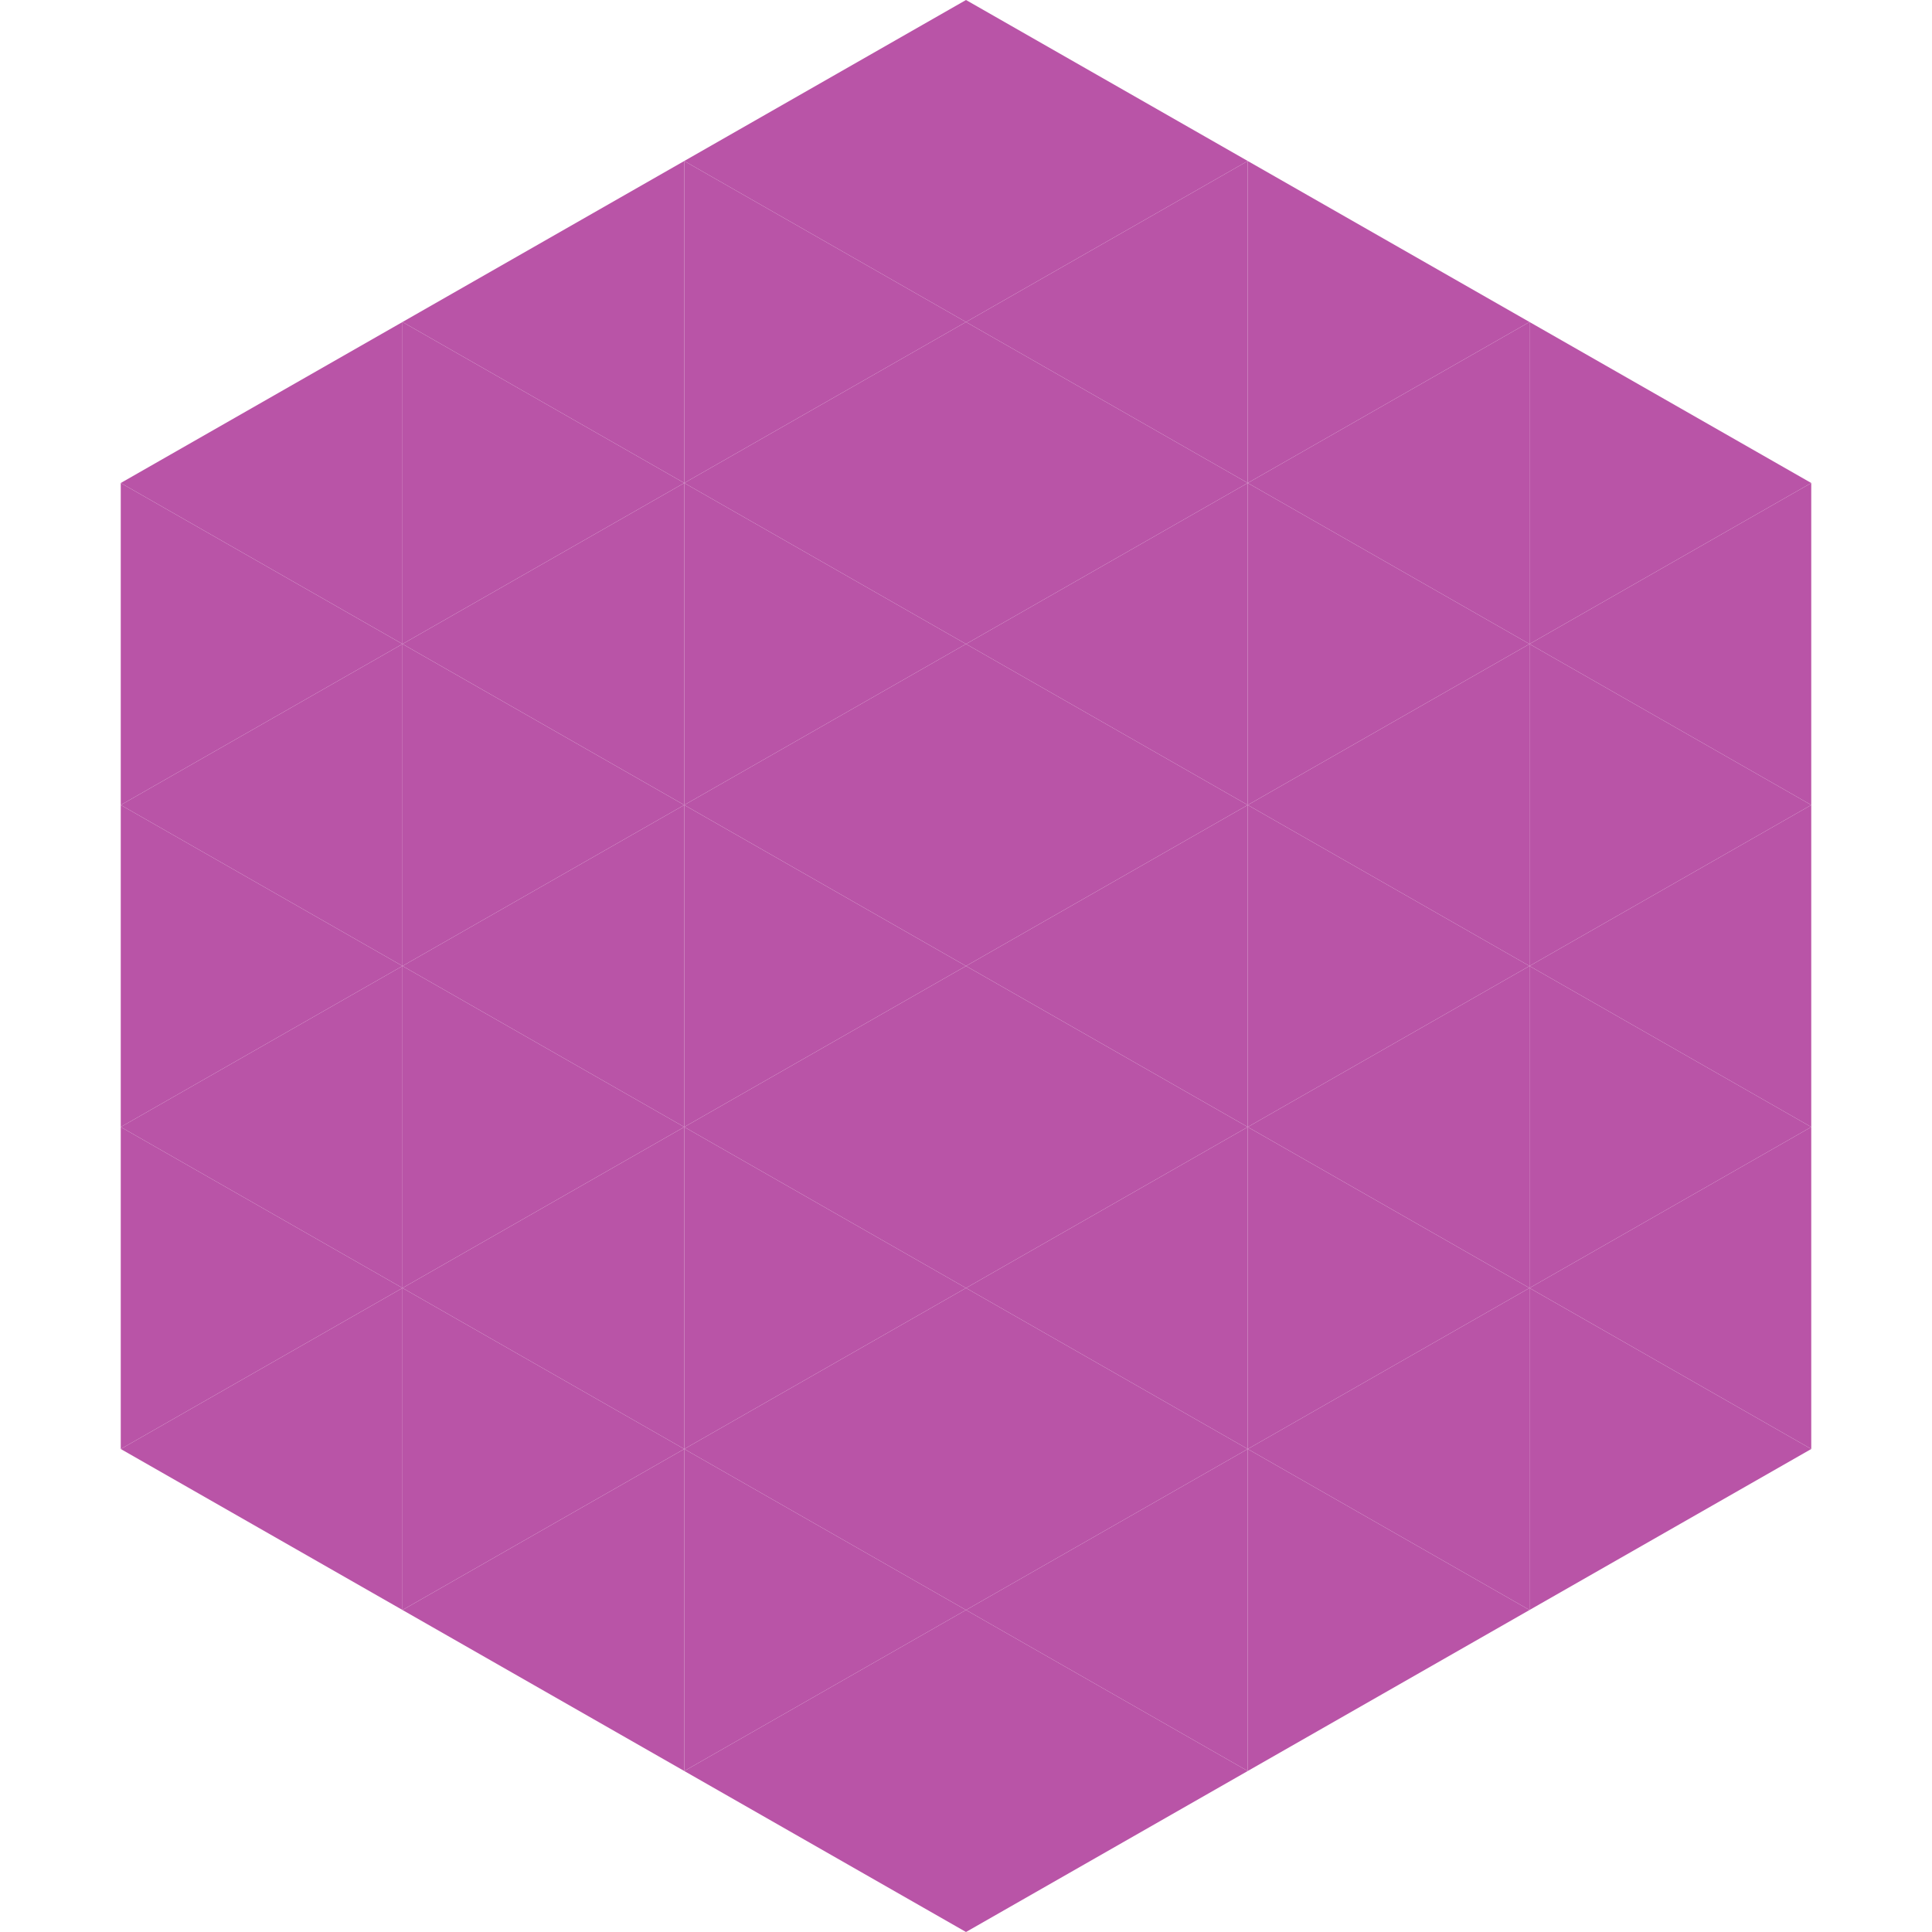<?xml version="1.0"?>
<!-- Generated by SVGo -->
<svg width="240" height="240"
     xmlns="http://www.w3.org/2000/svg"
     xmlns:xlink="http://www.w3.org/1999/xlink">
<polygon points="50,40 15,60 50,80" style="fill:rgb(185,84,167)" />
<polygon points="190,40 225,60 190,80" style="fill:rgb(185,84,167)" />
<polygon points="15,60 50,80 15,100" style="fill:rgb(185,84,167)" />
<polygon points="225,60 190,80 225,100" style="fill:rgb(185,84,167)" />
<polygon points="50,80 15,100 50,120" style="fill:rgb(185,84,167)" />
<polygon points="190,80 225,100 190,120" style="fill:rgb(185,84,167)" />
<polygon points="15,100 50,120 15,140" style="fill:rgb(185,84,167)" />
<polygon points="225,100 190,120 225,140" style="fill:rgb(185,84,167)" />
<polygon points="50,120 15,140 50,160" style="fill:rgb(185,84,167)" />
<polygon points="190,120 225,140 190,160" style="fill:rgb(185,84,167)" />
<polygon points="15,140 50,160 15,180" style="fill:rgb(185,84,167)" />
<polygon points="225,140 190,160 225,180" style="fill:rgb(185,84,167)" />
<polygon points="50,160 15,180 50,200" style="fill:rgb(185,84,167)" />
<polygon points="190,160 225,180 190,200" style="fill:rgb(185,84,167)" />
<polygon points="15,180 50,200 15,220" style="fill:rgb(255,255,255); fill-opacity:0" />
<polygon points="225,180 190,200 225,220" style="fill:rgb(255,255,255); fill-opacity:0" />
<polygon points="50,0 85,20 50,40" style="fill:rgb(255,255,255); fill-opacity:0" />
<polygon points="190,0 155,20 190,40" style="fill:rgb(255,255,255); fill-opacity:0" />
<polygon points="85,20 50,40 85,60" style="fill:rgb(185,84,167)" />
<polygon points="155,20 190,40 155,60" style="fill:rgb(185,84,167)" />
<polygon points="50,40 85,60 50,80" style="fill:rgb(185,84,167)" />
<polygon points="190,40 155,60 190,80" style="fill:rgb(185,84,167)" />
<polygon points="85,60 50,80 85,100" style="fill:rgb(185,84,167)" />
<polygon points="155,60 190,80 155,100" style="fill:rgb(185,84,167)" />
<polygon points="50,80 85,100 50,120" style="fill:rgb(185,84,167)" />
<polygon points="190,80 155,100 190,120" style="fill:rgb(185,84,167)" />
<polygon points="85,100 50,120 85,140" style="fill:rgb(185,84,167)" />
<polygon points="155,100 190,120 155,140" style="fill:rgb(185,84,167)" />
<polygon points="50,120 85,140 50,160" style="fill:rgb(185,84,167)" />
<polygon points="190,120 155,140 190,160" style="fill:rgb(185,84,167)" />
<polygon points="85,140 50,160 85,180" style="fill:rgb(185,84,167)" />
<polygon points="155,140 190,160 155,180" style="fill:rgb(185,84,167)" />
<polygon points="50,160 85,180 50,200" style="fill:rgb(185,84,167)" />
<polygon points="190,160 155,180 190,200" style="fill:rgb(185,84,167)" />
<polygon points="85,180 50,200 85,220" style="fill:rgb(185,84,167)" />
<polygon points="155,180 190,200 155,220" style="fill:rgb(185,84,167)" />
<polygon points="120,0 85,20 120,40" style="fill:rgb(185,84,167)" />
<polygon points="120,0 155,20 120,40" style="fill:rgb(185,84,167)" />
<polygon points="85,20 120,40 85,60" style="fill:rgb(185,84,167)" />
<polygon points="155,20 120,40 155,60" style="fill:rgb(185,84,167)" />
<polygon points="120,40 85,60 120,80" style="fill:rgb(185,84,167)" />
<polygon points="120,40 155,60 120,80" style="fill:rgb(185,84,167)" />
<polygon points="85,60 120,80 85,100" style="fill:rgb(185,84,167)" />
<polygon points="155,60 120,80 155,100" style="fill:rgb(185,84,167)" />
<polygon points="120,80 85,100 120,120" style="fill:rgb(185,84,167)" />
<polygon points="120,80 155,100 120,120" style="fill:rgb(185,84,167)" />
<polygon points="85,100 120,120 85,140" style="fill:rgb(185,84,167)" />
<polygon points="155,100 120,120 155,140" style="fill:rgb(185,84,167)" />
<polygon points="120,120 85,140 120,160" style="fill:rgb(185,84,167)" />
<polygon points="120,120 155,140 120,160" style="fill:rgb(185,84,167)" />
<polygon points="85,140 120,160 85,180" style="fill:rgb(185,84,167)" />
<polygon points="155,140 120,160 155,180" style="fill:rgb(185,84,167)" />
<polygon points="120,160 85,180 120,200" style="fill:rgb(185,84,167)" />
<polygon points="120,160 155,180 120,200" style="fill:rgb(185,84,167)" />
<polygon points="85,180 120,200 85,220" style="fill:rgb(185,84,167)" />
<polygon points="155,180 120,200 155,220" style="fill:rgb(185,84,167)" />
<polygon points="120,200 85,220 120,240" style="fill:rgb(185,84,167)" />
<polygon points="120,200 155,220 120,240" style="fill:rgb(185,84,167)" />
<polygon points="85,220 120,240 85,260" style="fill:rgb(255,255,255); fill-opacity:0" />
<polygon points="155,220 120,240 155,260" style="fill:rgb(255,255,255); fill-opacity:0" />
</svg>
